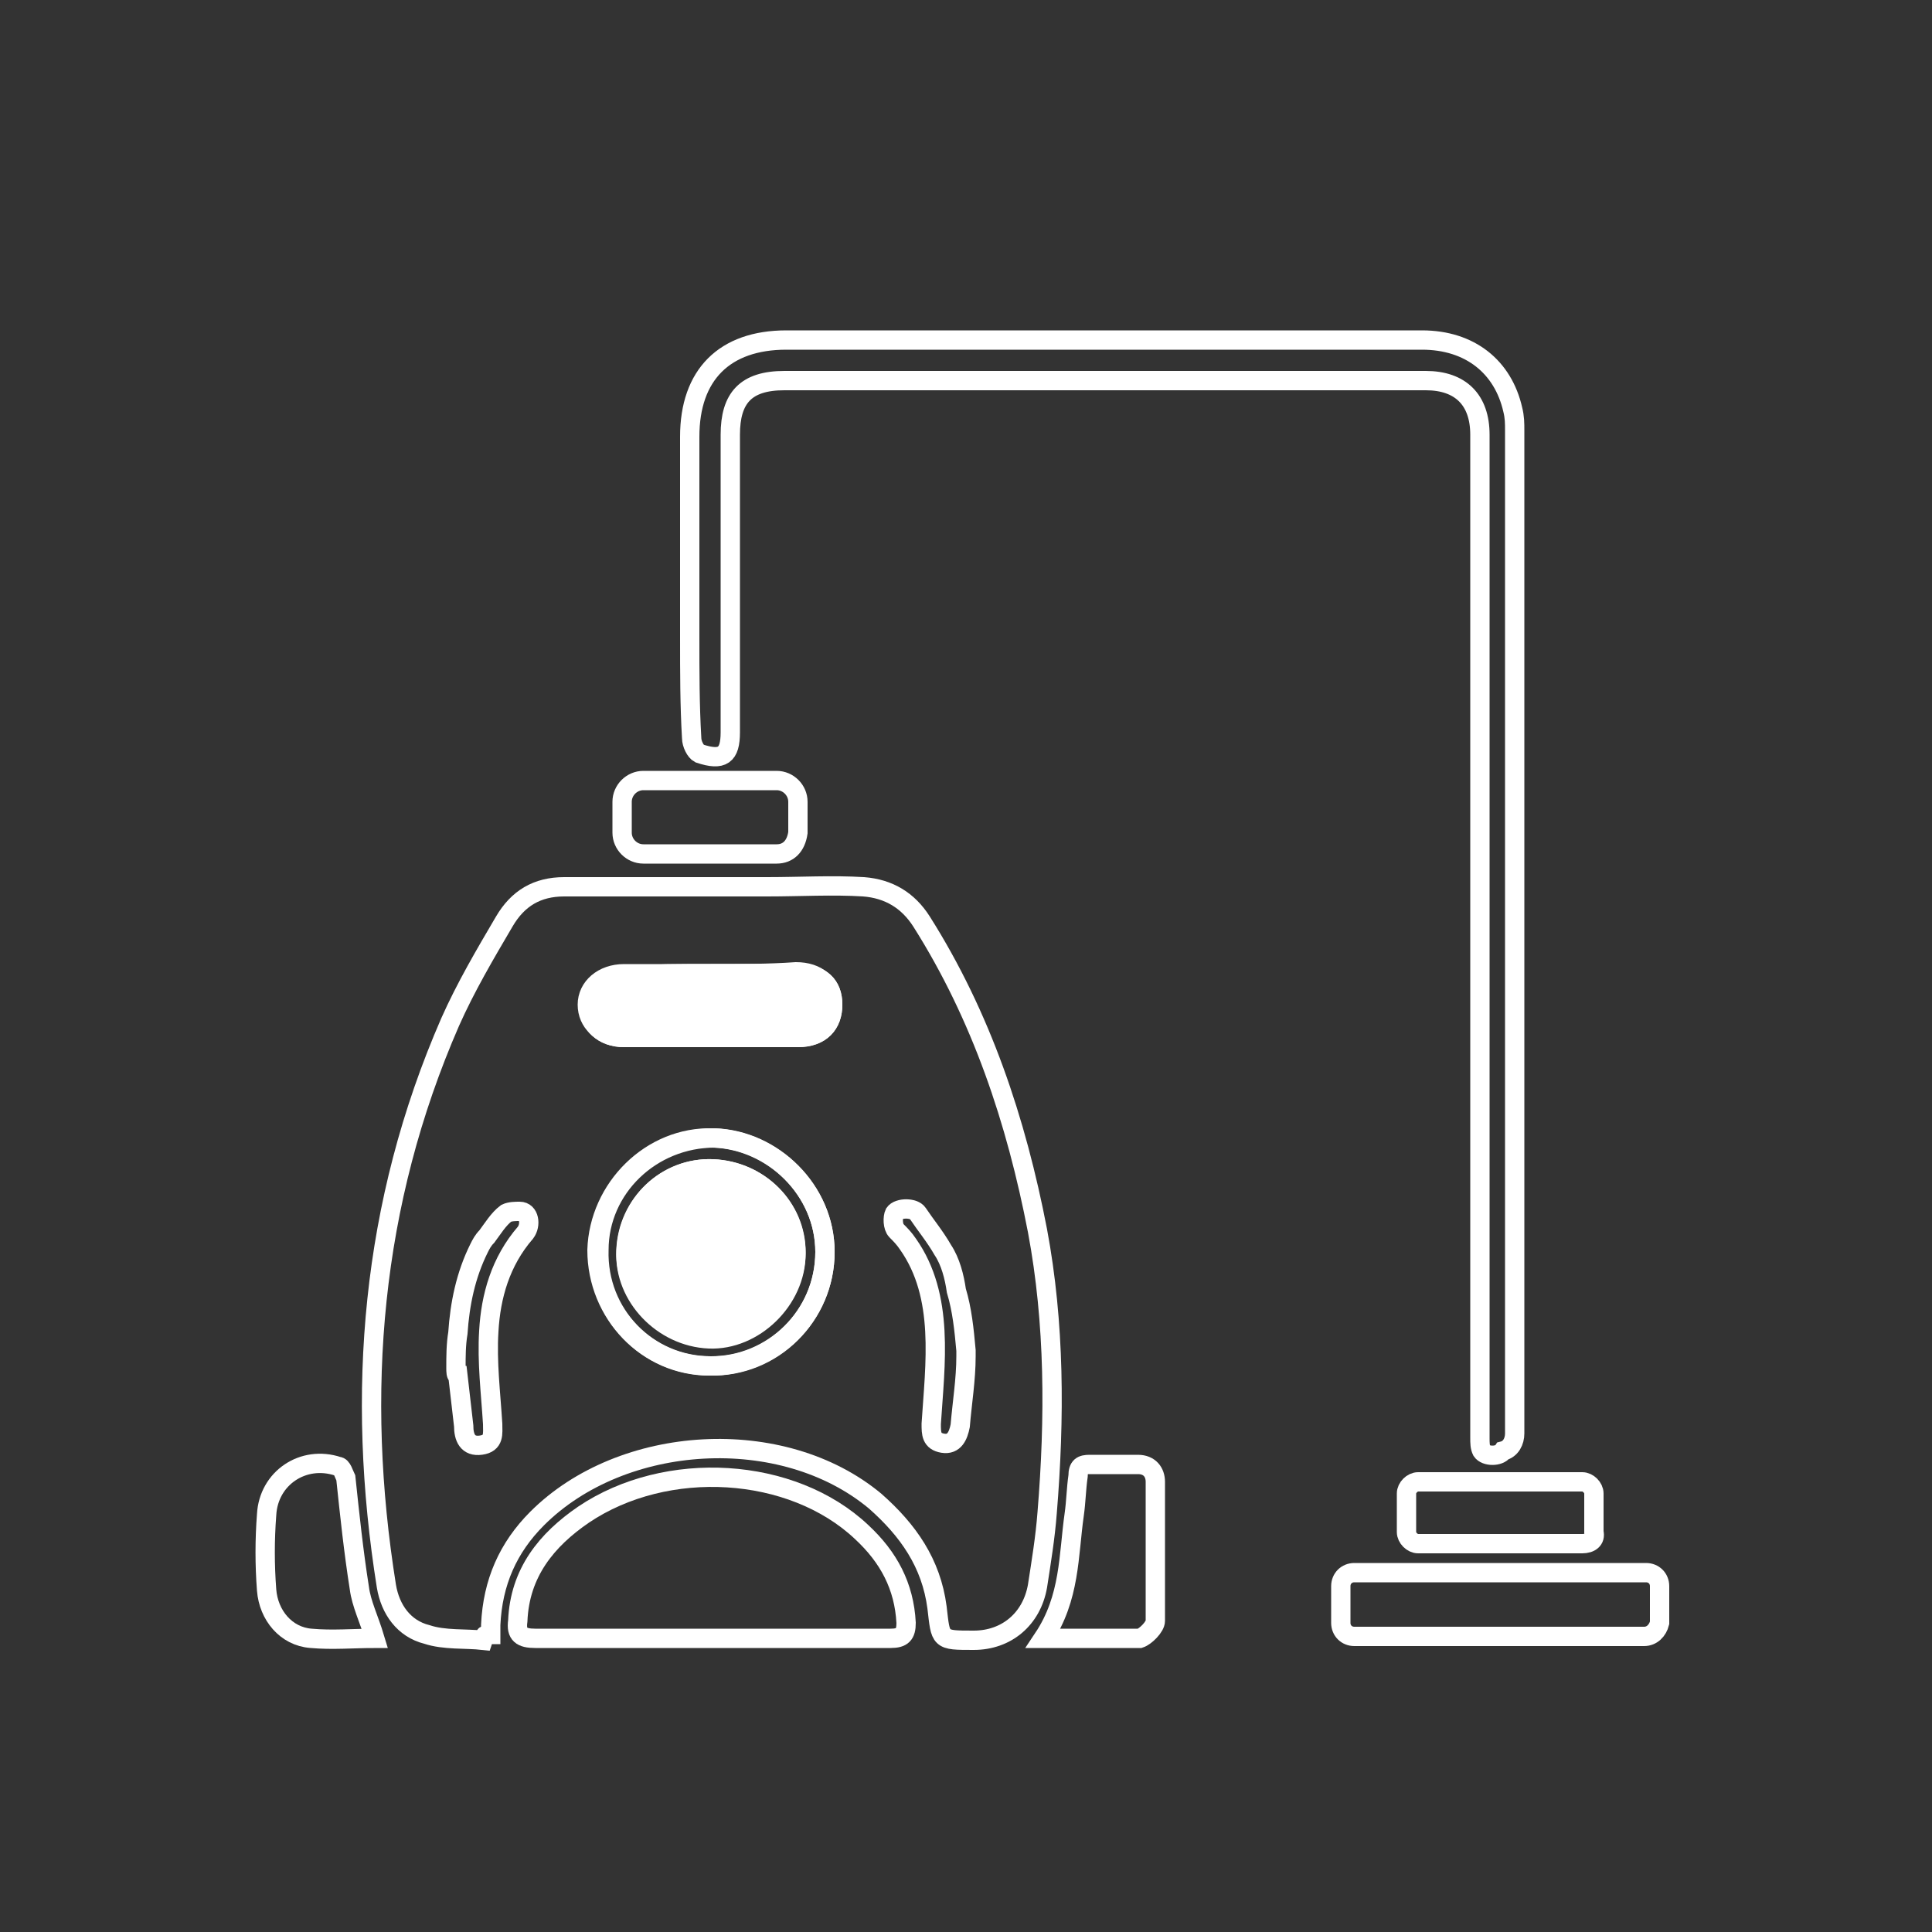 <svg xmlns="http://www.w3.org/2000/svg" xmlns:xlink="http://www.w3.org/1999/xlink" id="Layer_1" x="0px" y="0px" viewBox="0 0 100 100" style="enable-background:new 0 0 100 100;" xml:space="preserve"><rect x="0" y="0" width="100" height="100" fill="#333333" stroke="none"/><style type="text/css">	.st0{fill:url(#SVGID_1_);}	.st1{fill:url(#SVGID_00000147902310203480803540000011716665325555831740_);}	.st2{fill:url(#SVGID_00000166637126380254753040000007780333330038562734_);}	.st3{fill:url(#SVGID_00000034794176870993588690000002921979381335329666_);}	.st4{fill:url(#SVGID_00000075849710177238483310000009220185536989567381_);}	.st5{fill:url(#SVGID_00000175290878009278663160000014286523796436352652_);}	.st6{fill:url(#SVGID_00000165916298053529064630000014181607803072027296_);}	.st7{fill:url(#SVGID_00000155850481113641473360000006392164892281271212_);}	.st8{fill:url(#SVGID_00000013175611172334977190000007214139656222470031_);}	.st9{fill:url(#SVGID_00000027581907213914230710000014197813518900809349_);}	.st10{fill-rule:evenodd;clip-rule:evenodd;fill:url(#SVGID_00000086690860597989594920000000691729711451872923_);}	.st11{fill-rule:evenodd;clip-rule:evenodd;fill:url(#SVGID_00000124132131977217844520000005700081621558517163_);}	.st12{fill-rule:evenodd;clip-rule:evenodd;fill:url(#SVGID_00000116957713976831107750000007823734114304984706_);}	.st13{fill-rule:evenodd;clip-rule:evenodd;fill:url(#SVGID_00000156576668489865239230000009961285957123398035_);}	.st14{fill-rule:evenodd;clip-rule:evenodd;fill:url(#SVGID_00000088118806159664167640000011440023644936871315_);}	.st15{fill-rule:evenodd;clip-rule:evenodd;fill:url(#SVGID_00000088115905916373030160000012402503146947386780_);}	.st16{fill-rule:evenodd;clip-rule:evenodd;fill:url(#SVGID_00000170254254307172662320000014140736909405275039_);}	.st17{fill-rule:evenodd;clip-rule:evenodd;fill:url(#SVGID_00000112593940468760567210000012598994750673093012_);}	.st18{fill-rule:evenodd;clip-rule:evenodd;fill:url(#SVGID_00000072996776679818044170000000005808466136198058_);}	.st19{fill:#583474;}	.st20{fill:url(#SVGID_00000049929071578281279430000009533255906134231987_);}	.st21{fill:#D9D9D9;}	.st22{fill:#FFFFFF;}	.st23{fill:none;stroke:#FFFFFF;stroke-width:2;stroke-linecap:round;stroke-miterlimit:10;}	.st24{fill:none;stroke:#FFFFFF;stroke-miterlimit:10;}	.st25{fill:#FFFFFF;stroke:#FFFFFF;stroke-miterlimit:10;}	.st26{fill:url(#SVGID_00000178907197047778641550000014380204521523662980_);}	.st27{fill:url(#SVGID_00000143580926043962833200000010191305926019101579_);}	.st28{fill:url(#SVGID_00000052079333179873491610000002415396763879287970_);}	.st29{fill:url(#SVGID_00000018209789626816732370000005194659260224786353_);}	.st30{fill:url(#SVGID_00000066507932228876755800000002485781509468585381_);}	.st31{fill:url(#SVGID_00000162354390381863051700000006870258130233803708_);}	.st32{fill:url(#SVGID_00000000188390004746252310000005778763455067096754_);}	.st33{fill:url(#SVGID_00000057135026527433471050000013779356309646655644_);}	.st34{fill:url(#SVGID_00000026851087335832628940000016436342073852768173_);}	.st35{fill:url(#SVGID_00000018218675664844356430000001257272617880315016_);}	.st36{fill:url(#SVGID_00000156559781914872228050000005774153815715922622_);}	.st37{fill:url(#SVGID_00000029008402629082927920000012141577621359475892_);}	.st38{fill:url(#SVGID_00000142141655619837913160000014295996505112732351_);}	.st39{fill:url(#SVGID_00000097491615649386569100000017363792716889700286_);}	.st40{fill:url(#SVGID_00000018220997214673981640000013735359234255166875_);}	.st41{fill:url(#SVGID_00000142875019227807251500000001712862182456236442_);}	.st42{fill:url(#SVGID_00000033340826807412061070000001542509680632595846_);}	.st43{fill:url(#SVGID_00000018235508114144322630000007001138386751604395_);}	.st44{fill:url(#SVGID_00000122719553759032541170000001791225610516211369_);}	.st45{fill:url(#SVGID_00000041268621877080081350000016621102436722978973_);}	.st46{fill:url(#SVGID_00000071543744595048821940000008986617962137399175_);}	.st47{fill:url(#SVGID_00000040562749079531497160000004355626968861859751_);}	.st48{fill:url(#SVGID_00000124124477897595807780000000600930935800481930_);}	.st49{fill:url(#SVGID_00000149360476743665686570000006692258135351805069_);}	.st50{fill:url(#SVGID_00000132780342537274554570000012175976271586023861_);}	.st51{fill:url(#SVGID_00000146475323114755176270000016865678736708457134_);}	.st52{fill:url(#SVGID_00000093149053164075446660000002006011701633017244_);}	.st53{fill:url(#SVGID_00000112626801038348403600000018426556784225236887_);}	.st54{fill:url(#SVGID_00000046306318513727653660000010661103348593658537_);}	.st55{fill:url(#SVGID_00000051347162747943766880000009125814899644891304_);}	.st56{fill:url(#SVGID_00000062178805031170121420000011268143898362245261_);}	.st57{fill:url(#SVGID_00000067218855177377665040000009125702346124099994_);}	.st58{fill:url(#SVGID_00000132794560666503991020000003264955823391721382_);}	.st59{fill:url(#SVGID_00000162316670769632041300000013507063295120478627_);}	.st60{fill:url(#SVGID_00000099637850604223079770000013709805359885257877_);}	.st61{fill:url(#SVGID_00000029768470489426117570000005194324582814018184_);}	.st62{fill:url(#SVGID_00000060030153645489517410000008516871043553539505_);}	.st63{fill:url(#SVGID_00000036962559199217711160000003063824714051253130_);}	.st64{fill:url(#SVGID_00000044882562361902623280000010906849848875887531_);}	.st65{fill:url(#SVGID_00000014634842497886076260000018172699940693661836_);}	.st66{fill:url(#SVGID_00000050620651520678603080000008011228144026109621_);}	.st67{fill:url(#SVGID_00000061434381474496519200000006437585467549240212_);}	.st68{fill:url(#SVGID_00000049208846703159326710000008151439859246214038_);}	.st69{fill:url(#SVGID_00000040576699599001503800000003342332988208547506_);}	.st70{fill:url(#SVGID_00000041980788762941454710000014889301224282764171_);}	.st71{fill:url(#SVGID_00000179619077768101995440000004310993866629993913_);}	.st72{fill:url(#SVGID_00000014599221894538653500000007313454549910260891_);}	.st73{fill:url(#SVGID_00000116198531544377041590000017787093828701878195_);}	.st74{fill:url(#SVGID_00000081641954651876516910000006863606775520467073_);}	.st75{fill:url(#SVGID_00000075858696503556800860000009409352270862435747_);}	.st76{fill:url(#SVGID_00000034791184075562437520000017176121312158493582_);}	.st77{fill:url(#SVGID_00000057127085105283542000000012975042148308170423_);}	.st78{fill:url(#SVGID_00000068660704536286667550000008371948575852863651_);}	.st79{fill:url(#SVGID_00000178178927864367659800000012873858306266519193_);}	.st80{fill:url(#SVGID_00000164515627677369644820000018302117680579042438_);}	.st81{fill:url(#SVGID_00000064319297208248767190000012909022086905354915_);}	.st82{fill:url(#SVGID_00000073684484300732693380000011807825683986278053_);}	.st83{fill:url(#SVGID_00000048470643217122347110000016962347674513079987_);}	.st84{fill:url(#SVGID_00000074442765795973592340000003358740914859233154_);}	.st85{fill:url(#SVGID_00000066514578078679453550000012549297386051120512_);}	.st86{fill:url(#SVGID_00000083054047667259856320000011983657972736973220_);}	.st87{fill:url(#SVGID_00000050627045254186512780000001806438572342846115_);}	.st88{fill:url(#SVGID_00000014616838967776781550000009861426262269761180_);}	.st89{fill:url(#SVGID_00000171720826456065525690000012600830395037520815_);}	.st90{fill:url(#SVGID_00000057142045502609580570000006582253258164647313_);}	.st91{fill:url(#SVGID_00000057850871959435331270000011836172800884281232_);}	.st92{fill:url(#SVGID_00000012457796725298645040000010340759367928170655_);}	.st93{fill:url(#SVGID_00000085208948469202077890000013562093939713819309_);}	.st94{fill:url(#SVGID_00000173868320842491680780000003845309990444482967_);}	.st95{fill:url(#SVGID_00000123426144804366846470000004405681504393975201_);}	.st96{fill:url(#SVGID_00000154399949435254552800000006779381812372314815_);}	.st97{fill:url(#SVGID_00000069361913391329782460000017188792849108557955_);}	.st98{fill:url(#SVGID_00000055701604184885464040000006074796271868194988_);}	.st99{fill:url(#SVGID_00000091003421913895746380000011726532087364766644_);}	.st100{fill:url(#SVGID_00000044145986623252408650000011354251053871424650_);}			.st101{fill:url(#SVGID_00000058550003091066876780000005662514460681264001_);stroke:url(#SVGID_00000126318821196361216050000011536944475718354621_);stroke-miterlimit:10;}	.st102{fill:url(#SVGID_00000086664158290627923480000002090219028539013041_);}	.st103{fill:url(#SVGID_00000010310083088356588600000002363933607222803099_);}	.st104{fill:url(#SVGID_00000140698509581384680450000014577388308311739797_);}	.st105{fill:url(#SVGID_00000124851210250656010260000007445113748055737272_);}	.st106{fill:url(#SVGID_00000152232043908975650190000012384391537590053806_);}	.st107{fill:url(#SVGID_00000106145041073770476090000008628632184398114718_);}	.st108{fill:url(#SVGID_00000169532122318156328110000009168769479220785038_);}	.st109{fill:url(#SVGID_00000031183895722490455530000004571002695702608558_);}	.st110{fill:url(#SVGID_00000049181276598003648870000013135472605202045089_);}	.st111{fill:url(#SVGID_00000178176909884924796500000004066133933183259290_);}	.st112{fill:url(#SVGID_00000142155819207960142030000012789180844246036659_);}	.st113{fill:url(#SVGID_00000111883433339273155390000009641421517409995948_);}	.st114{fill:url(#SVGID_00000084500725168561970140000003005107334566554510_);}	.st115{fill:url(#SVGID_00000033345737932709145050000017448768030157087927_);}	.st116{fill:url(#SVGID_00000008849336284040454430000008215228482804965567_);}	.st117{fill:url(#SVGID_00000115484739501995906250000005162355282323893135_);}	.st118{fill:url(#SVGID_00000079475322711183828410000003905915007974644915_);}	.st119{fill:url(#SVGID_00000021118592002402129140000014369659391856797366_);}	.st120{fill:url(#SVGID_00000121989694479295735390000010969820083897712777_);}	.st121{fill:url(#SVGID_00000069395269130367613500000008788105154293710498_);}	.st122{fill:url(#SVGID_00000055706996733431464290000011298329365363116429_);}	.st123{fill:url(#SVGID_00000088842048551111169570000013104146122676544404_);}	.st124{fill:url(#SVGID_00000177482279808374184290000012028045585897778057_);}	.st125{fill:url(#SVGID_00000038402599102511799520000000609531392069531312_);}	.st126{fill:url(#SVGID_00000008868777609387937770000004526760837862401935_);}	.st127{fill:url(#SVGID_00000152263925802895716220000002346882247943785615_);}	.st128{fill:url(#SVGID_00000045600772921684072780000010031688099573434793_);}	.st129{fill:url(#SVGID_00000062874655605776165360000008309234355180089278_);}	.st130{fill:url(#SVGID_00000047751850910918682020000011514020762108894093_);}	.st131{fill:url(#SVGID_00000005250156891089831950000004001707896953238936_);}	.st132{fill:url(#SVGID_00000101812493291344239280000007681253593942345112_);}	.st133{fill:url(#SVGID_00000021829520257314907160000002496961969526126726_);}	.st134{fill:url(#SVGID_00000129169085499372224800000015388009163714132110_);}</style><g>	<g>		<path class="st24" d="M25,84.9c-0.9-0.1-2,0-2.9-0.3c-1.2-0.3-1.9-1.3-2.1-2.5c-1.6-10-0.8-19.8,3.3-29.2c0.8-1.8,1.8-3.5,2.8-5.2   c0.7-1.2,1.7-1.8,3.1-1.8c3.5,0,7,0,10.5,0c1.7,0,3.4-0.1,5,0c1.3,0.1,2.3,0.7,3,1.8c3.1,4.9,4.9,10.3,6,16   c0.9,4.8,0.9,9.7,0.5,14.6c-0.1,1.3-0.3,2.5-0.5,3.8c-0.3,1.7-1.6,2.8-3.3,2.8c-1.8,0-1.7,0-1.9-1.7c-0.3-2.3-1.5-4-3.2-5.5   c-4.8-4-13.1-3.5-17.5,0.9c-1.5,1.5-2.3,3.3-2.4,5.5c0,0.2,0,0.3,0,0.5C25.1,84.6,25.1,84.6,25,84.9z M42.7,64.8   c0-3.2-2.7-5.8-5.8-5.9c-3.2-0.1-5.9,2.6-6,5.8c0,3.3,2.6,6,5.8,6C40,70.8,42.7,68.1,42.7,64.8z M36.8,50.4c-1.5,0-3,0-4.5,0   c-1.1,0-1.9,0.7-1.9,1.6c0,0.9,0.7,1.6,1.8,1.6c3,0,6,0,9,0c1.2,0,1.8-0.6,1.8-1.7c0-1-0.7-1.6-1.8-1.6   C39.8,50.4,38.3,50.4,36.8,50.4z"></path>		<path class="st24" d="M76.7,75.1c-0.1-0.2-0.1-0.4-0.1-0.7c0-0.3,0-0.7,0-1c0-0.7,0-1.4,0-2c0-16.3,0-32.6,0-48.9   c0-1.8-1-2.8-2.8-2.8c-11.1,0-22.1,0-33.2,0c-2,0-2.8,0.9-2.8,2.8c0,5.1,0,10.3,0,15.4c0,1.2-0.4,1.5-1.6,1.1   c-0.2-0.1-0.4-0.5-0.4-0.8c-0.1-1.7-0.1-3.4-0.1-5.2c0-3.5,0-6.9,0-10.4c0-3.2,1.8-5,5-5c11,0,22,0,32.9,0c2.5,0,4.2,1.4,4.7,3.6   c0.1,0.4,0.1,0.7,0.1,1.1c0,17.3,0,34.6,0,51.9c0,0.4-0.2,0.8-0.6,0.9C77.6,75.4,76.9,75.4,76.7,75.1z"></path>		<path class="st24" d="M36.8,84.8c-3,0-6.1,0-9.1,0c-0.7,0-1-0.2-0.9-0.9c0.1-2.5,1.5-4.2,3.4-5.5c4.3-2.9,10.8-2.5,14.4,0.9   c1.4,1.3,2.2,2.8,2.3,4.7c0,0.6-0.2,0.8-0.8,0.8C43,84.8,39.9,84.8,36.8,84.8z"></path>		<path class="st24" d="M54,84.8c1.4-2.1,1.3-4.3,1.6-6.4c0.1-0.7,0.1-1.3,0.2-2c0-0.5,0.2-0.6,0.6-0.6c0.8,0,1.7,0,2.5,0   c0.6,0,0.9,0.4,0.9,0.9c0,2.4,0,4.8,0,7.2c0,0.3-0.5,0.8-0.8,0.9C57.4,84.8,55.8,84.8,54,84.8z"></path>		<path class="st24" d="M19.4,84.8c-1.1,0-2.2,0.1-3.3,0c-1.3-0.1-2.2-1.2-2.3-2.5c-0.1-1.3-0.1-2.6,0-3.9c0.1-1.9,1.9-3.1,3.7-2.5   c0.2,0,0.3,0.4,0.4,0.6c0.2,1.9,0.4,3.8,0.7,5.7C18.7,83,19.1,83.8,19.4,84.8z"></path>		<path class="st24" d="M42.7,64.8c0,3.3-2.7,5.9-5.9,5.9c-3.3,0-5.9-2.7-5.8-6c0-3.2,2.7-5.8,6-5.8C40,59,42.7,61.6,42.7,64.8z    M36.9,60.5c-2.4-0.1-4.4,1.8-4.5,4.2c-0.1,2.3,1.9,4.4,4.3,4.5c2.3,0.1,4.5-2,4.5-4.4C41.2,62.5,39.3,60.6,36.9,60.5z"></path>		<path class="st24" d="M36.8,50.4c1.5,0,3,0,4.5,0c1.2,0,1.8,0.6,1.8,1.6c0,1-0.6,1.7-1.8,1.7c-3,0-6,0-9,0c-1.1,0-1.8-0.7-1.8-1.6   c0-1,0.7-1.6,1.9-1.6C33.8,50.4,35.3,50.4,36.8,50.4z"></path>		<path class="st24" d="M23.6,70.8c0-0.6,0-1.2,0.1-1.8c0.1-1.5,0.4-3,1.1-4.4c0.1-0.2,0.2-0.4,0.4-0.6c0.3-0.4,0.6-0.9,1-1.2   c0.2-0.1,0.5-0.1,0.7-0.1c0.5,0,0.6,0.7,0.3,1.1c-1.3,1.5-1.8,3.3-1.9,5.1c-0.1,1.6,0.1,3.2,0.2,4.8c0,0.5,0.1,1-0.6,1.1   c-0.7,0.1-0.9-0.4-0.9-1c-0.1-0.9-0.2-1.7-0.3-2.6C23.6,71.2,23.6,71,23.6,70.8z"></path>		<path class="st24" d="M50,69.9c0,0.1,0,0.2,0,0.3c0,1.2-0.2,2.4-0.3,3.6c-0.1,0.5-0.3,1-0.9,0.9c-0.6-0.1-0.6-0.5-0.6-1   c0.2-3.1,0.7-6.6-1.2-9.3c-0.2-0.3-0.4-0.5-0.6-0.7c-0.2-0.2-0.2-0.7-0.1-0.9c0.2-0.3,1-0.3,1.2,0c0.4,0.6,0.9,1.2,1.3,1.9   c0.4,0.6,0.6,1.4,0.7,2.1C49.8,67.8,49.9,68.8,50,69.9z"></path>		<path class="st25" d="M36.9,60.5c2.4,0.1,4.3,2,4.3,4.4c0,2.4-2.2,4.5-4.5,4.4c-2.4-0.1-4.4-2.2-4.3-4.5   C32.5,62.3,34.5,60.4,36.9,60.5z"></path>	</g>	<path class="st24" d="M81.9,79.9h-8.5c-0.3,0-0.6-0.3-0.6-0.6v-2c0-0.3,0.3-0.6,0.6-0.6h8.5c0.3,0,0.6,0.3,0.6,0.6v2  C82.6,79.7,82.3,79.9,81.9,79.9z"></path>	<path class="st24" d="M85.1,84.7H70.1c-0.4,0-0.7-0.3-0.7-0.7v-1.9c0-0.4,0.3-0.7,0.7-0.7h15.1c0.4,0,0.7,0.3,0.7,0.7V84  C85.8,84.4,85.5,84.7,85.1,84.7z"></path>	<path class="st25" d="M36.8,50.4c1.5,0,3,0,4.5,0c1.2,0,1.8,0.6,1.8,1.6c0,1-0.6,1.7-1.8,1.7c-3,0-6,0-9,0c-1.1,0-1.8-0.7-1.8-1.6  c0-1,0.7-1.6,1.9-1.6C33.8,50.4,35.3,50.4,36.8,50.4z"></path>	<path class="st24" d="M40.2,44.2h-6.9c-0.6,0-1.1-0.5-1.1-1.1v-1.6c0-0.6,0.5-1.1,1.1-1.1h6.9c0.6,0,1.1,0.5,1.1,1.1v1.6  C41.2,43.8,40.8,44.2,40.2,44.2z"></path></g></svg>